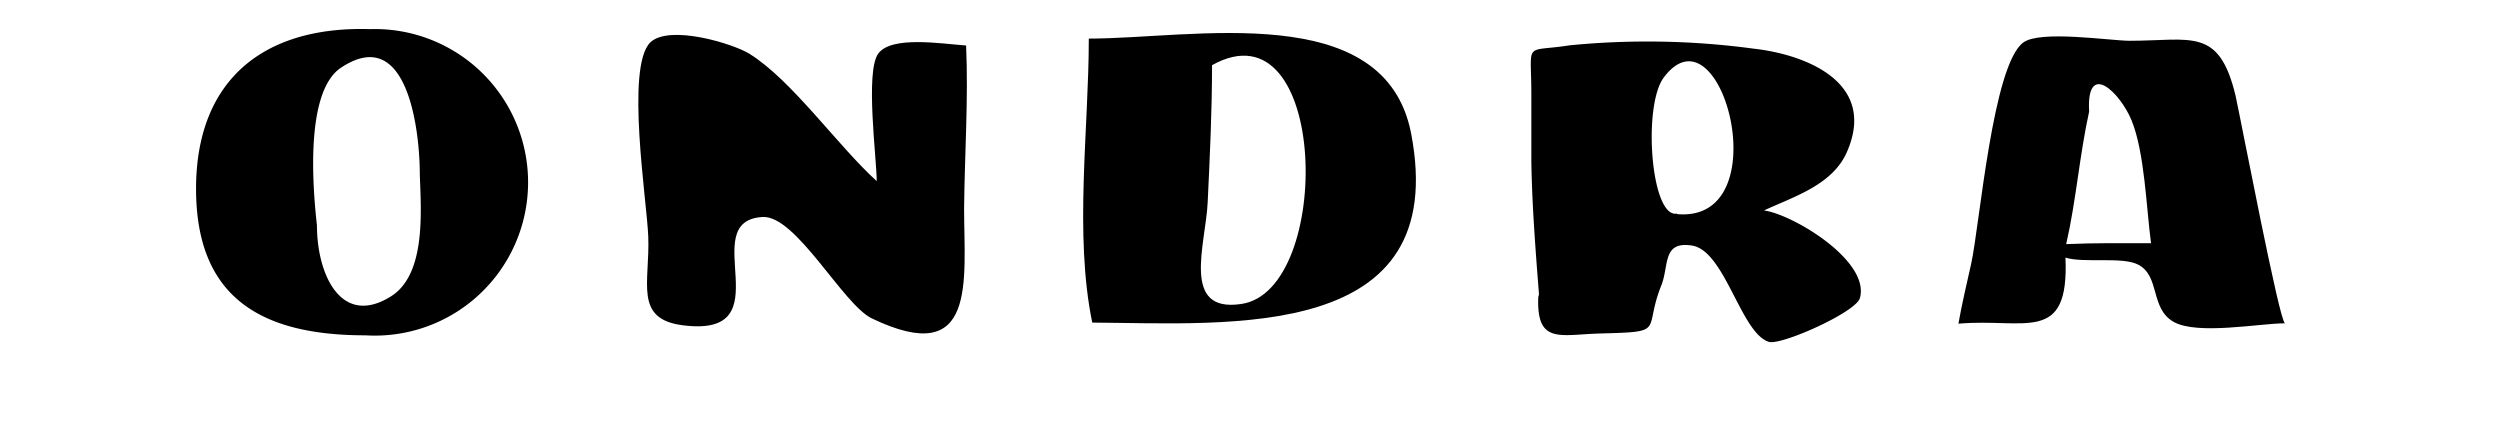 <svg id="Vrstva_1" data-name="Vrstva 1" xmlns="http://www.w3.org/2000/svg" width="137.33" height="24" viewBox="0 0 137.33 24">
  <title>logo-dark</title>
  <g>
    <path d="M20.07,18.42c-5.64,0-9.28-2-9.3-8s3.68-9,9.56-8.82A8.42,8.42,0,1,1,20.07,18.42Zm-2.66-6.05c0,2.75,1.35,5.6,4.05,3.92,2-1.23,1.65-4.87,1.6-6.77,0-2.07-.58-8.26-4.3-5.82C16.72,5,17.19,10.42,17.41,12.37Z"/>
    <path d="M37.52,17.87c-2.72-.34-1.81-2.35-1.91-4.88-.07-1.93-1.26-9.29.11-10.66,1.05-1,4.53.06,5.44.62,2.33,1.44,4.85,5.05,7,7,0-1.23-.64-6,.08-7s3.45-.55,4.83-.45c.13,2.93-.08,6-.11,8.92,0,4,.75,8.86-5.07,6.07-1.59-.77-4.17-5.68-6-5.57C38.15,12.13,43.14,18.58,37.52,17.87Z"/>
    <path d="M60,17.72c-1-4.83-.19-10.67-.19-15.6,5.73,0,16.24-2.2,17.7,5.18C79.74,18.8,67.57,17.77,60,17.72ZM66.58,3.58c0,2.52-.12,5-.24,7.54-.11,2.31-1.48,6.07,1.83,5.58C73.27,16,73,0,66.58,3.58Z"/>
    <path d="M84.54,16.17c-.19-2.43-.38-4.86-.42-7.27V5.19c0-3-.45-2.3,2.1-2.7a43.66,43.66,0,0,1,10.09.18c2.88.32,6.83,1.85,5.14,5.69-.79,1.8-2.91,2.44-4.55,3.2,1.59.22,5.83,2.76,5.27,4.81-.21.78-4.32,2.61-5,2.41-1.54-.47-2.41-5-4.22-5.29-1.66-.26-1.25,1.12-1.7,2.21-1,2.53.33,2.52-3.36,2.62-2.2.06-3.49.61-3.39-2m7.61-4.56c5.67.53,2.46-11.72-.71-7.51-1.18,1.56-.71,7.79.73,7.48Z"/>
    <path d="M125.52,17.76c-1.38,0-4.82.66-6.12-.08s-.73-2.51-1.94-3.14c-.87-.46-3-.07-4-.39.21,4.8-2.21,3.31-5.88,3.63.19-1.09.46-2.2.7-3.29.47-2.12,1.18-10.94,2.87-12.16.94-.68,4.71-.1,5.82-.09,3.41,0,4.92-.77,5.83,3C123.18,7,125.22,17.7,125.52,17.76ZM114.76,6.13c-.53,2.4-.71,4.88-1.26,7.28,1.58-.07,3.07-.05,4.66-.05-.26-1.95-.35-5-1.07-6.75C116.47,5.09,114.6,3.27,114.76,6.13Z"/>
  </g>
</svg>
